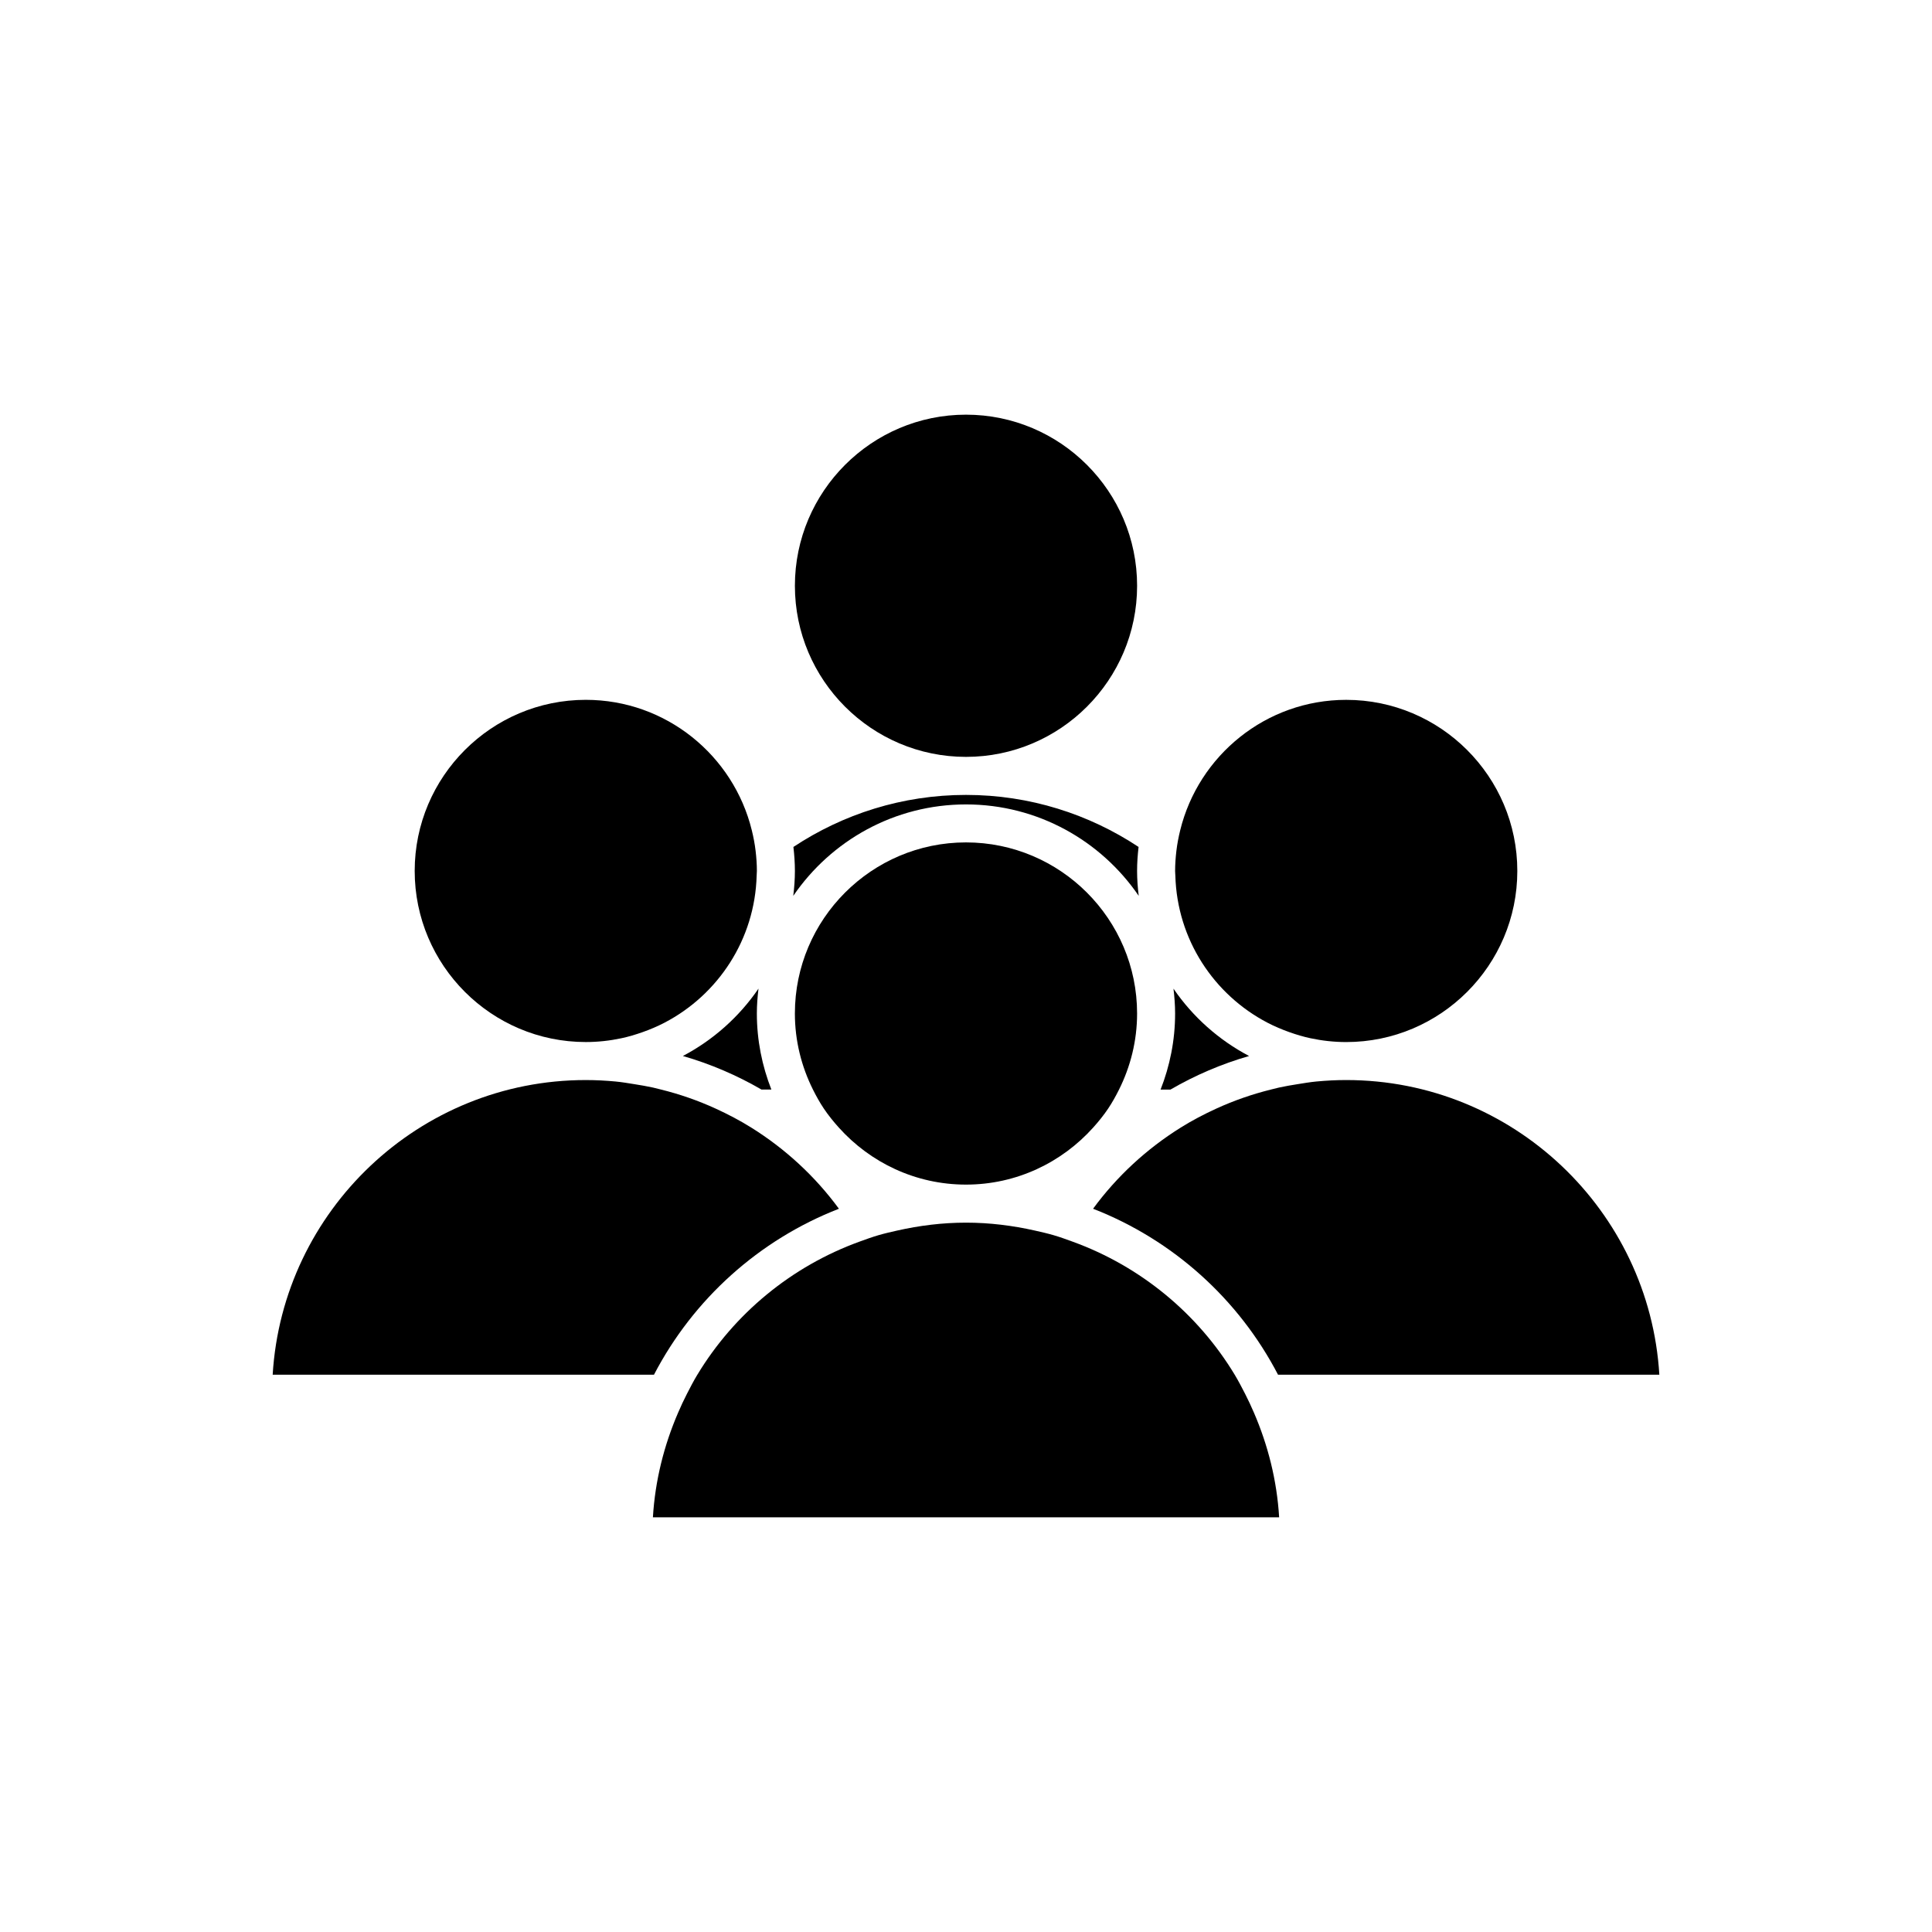 <?xml version="1.0" encoding="UTF-8"?>
<!-- Uploaded to: ICON Repo, www.svgrepo.com, Generator: ICON Repo Mixer Tools -->
<svg fill="#000000" width="800px" height="800px" version="1.1" viewBox="144 144 512 512" xmlns="http://www.w3.org/2000/svg">
 <g>
  <path d="m479.88 415.02c1.875 0.977 3.836 1.809 5.852 2.523 1.816 0.641 3.672 1.203 5.59 1.609 3.047 0.648 6.199 1.004 9.438 1.004 25 0 45.344-20.344 45.344-45.344s-20.344-45.344-45.344-45.344c-21.281 0-39.137 14.758-43.996 34.562-0.438 1.789-0.793 3.613-1.012 5.477-0.203 1.746-0.336 3.508-0.336 5.305 0 0.41 0.051 0.809 0.062 1.219 0.453 16.949 10.23 31.598 24.402 38.988z"/>
  <path d="m433.7 442.82c1.43-1.594 2.781-3.254 3.977-5.039 1.074-1.605 2.016-3.301 2.883-5.039 3.031-6.082 4.781-12.91 4.781-20.152 0-25-20.344-45.344-45.344-45.344s-45.344 20.344-45.344 45.344c0 7.242 1.75 14.07 4.785 20.152 0.867 1.738 1.809 3.434 2.883 5.039 1.195 1.781 2.547 3.445 3.977 5.039 8.309 9.25 20.316 15.113 33.699 15.113 13.387 0 25.395-5.863 33.703-15.113z"/>
  <path d="m454.18 432.75c6.5-3.769 13.477-6.777 20.84-8.898-8.043-4.238-14.934-10.383-20.035-17.848 0.258 2.164 0.43 4.359 0.43 6.594 0 7.113-1.395 13.898-3.848 20.152z"/>
  <path d="m400 344.58c25 0 45.344-20.344 45.344-45.344s-20.344-45.344-45.344-45.344-45.344 20.344-45.344 45.344c0 25.004 20.34 45.344 45.344 45.344z"/>
  <path d="m299.24 420.15c3.234 0 6.391-0.355 9.434-1.004 1.914-0.406 3.769-0.969 5.59-1.609 2.019-0.711 3.977-1.543 5.852-2.523 14.176-7.391 23.953-22.039 24.406-38.992 0.008-0.406 0.059-0.805 0.059-1.215 0-1.797-0.133-3.559-0.336-5.301-0.219-1.867-0.57-3.688-1.012-5.477-4.856-19.809-22.711-34.566-43.992-34.566-25 0-45.344 20.344-45.344 45.344s20.34 45.344 45.344 45.344z"/>
  <path d="m400 357.18c18.996 0 35.785 9.617 45.773 24.23-0.262-2.168-0.434-4.363-0.434-6.598 0-2.156 0.152-4.269 0.395-6.363-13.133-8.691-28.84-13.789-45.734-13.789s-32.605 5.098-45.738 13.789c0.238 2.09 0.395 4.207 0.395 6.363 0 2.234-0.172 4.43-0.43 6.598 9.988-14.613 26.773-24.23 45.773-24.23z"/>
  <path d="m324.97 423.85c7.367 2.121 14.344 5.129 20.84 8.898h2.613c-2.449-6.254-3.848-13.039-3.848-20.152 0-2.234 0.172-4.43 0.43-6.598-5.102 7.469-11.988 13.609-20.035 17.852z"/>
  <path d="m492.84 430.61c-1.691 0.16-3.34 0.449-5 0.711-1.656 0.262-3.297 0.539-4.918 0.898-0.715 0.156-1.41 0.348-2.117 0.523-5.012 1.242-9.84 2.93-14.449 5.039-3.266 1.492-6.434 3.152-9.453 5.039-9.039 5.641-16.941 12.938-23.227 21.508 21.184 8.25 38.613 23.98 49.016 43.988h101.05c-2.613-43.5-38.832-78.094-82.977-78.094-2.672 0-5.312 0.141-7.922 0.387z"/>
  <path d="m328.8 508.32c-0.988 1.633-1.867 3.332-2.742 5.039-0.848 1.648-1.629 3.328-2.363 5.039-3.707 8.602-6.078 17.91-6.668 27.711h165.96c-0.59-9.801-2.961-19.105-6.668-27.711-0.738-1.711-1.52-3.391-2.363-5.039-0.875-1.703-1.758-3.402-2.742-5.039-9.789-16.211-24.973-28.758-43.023-35.293-1.637-0.594-3.266-1.191-4.949-1.68-1.629-0.477-3.293-0.855-4.961-1.23-5.894-1.328-11.992-2.102-18.273-2.102-6.285 0-12.379 0.773-18.27 2.102-1.668 0.375-3.332 0.754-4.961 1.23-1.68 0.492-3.312 1.09-4.949 1.68-18.051 6.535-33.234 19.082-43.023 35.293z"/>
  <path d="m366.32 464.33c-6.281-8.574-14.188-15.867-23.227-21.508-3.023-1.887-6.191-3.547-9.453-5.039-4.609-2.109-9.438-3.797-14.449-5.039-0.707-0.176-1.402-0.367-2.113-0.523-1.621-0.355-3.266-0.637-4.918-0.898-1.66-0.262-3.309-0.551-5-0.711-2.613-0.246-5.25-0.387-7.922-0.387-44.145 0-80.363 34.594-82.977 78.09h101.05c10.398-20.004 27.828-35.738 49.012-43.984z"/>
 </g>
</svg>